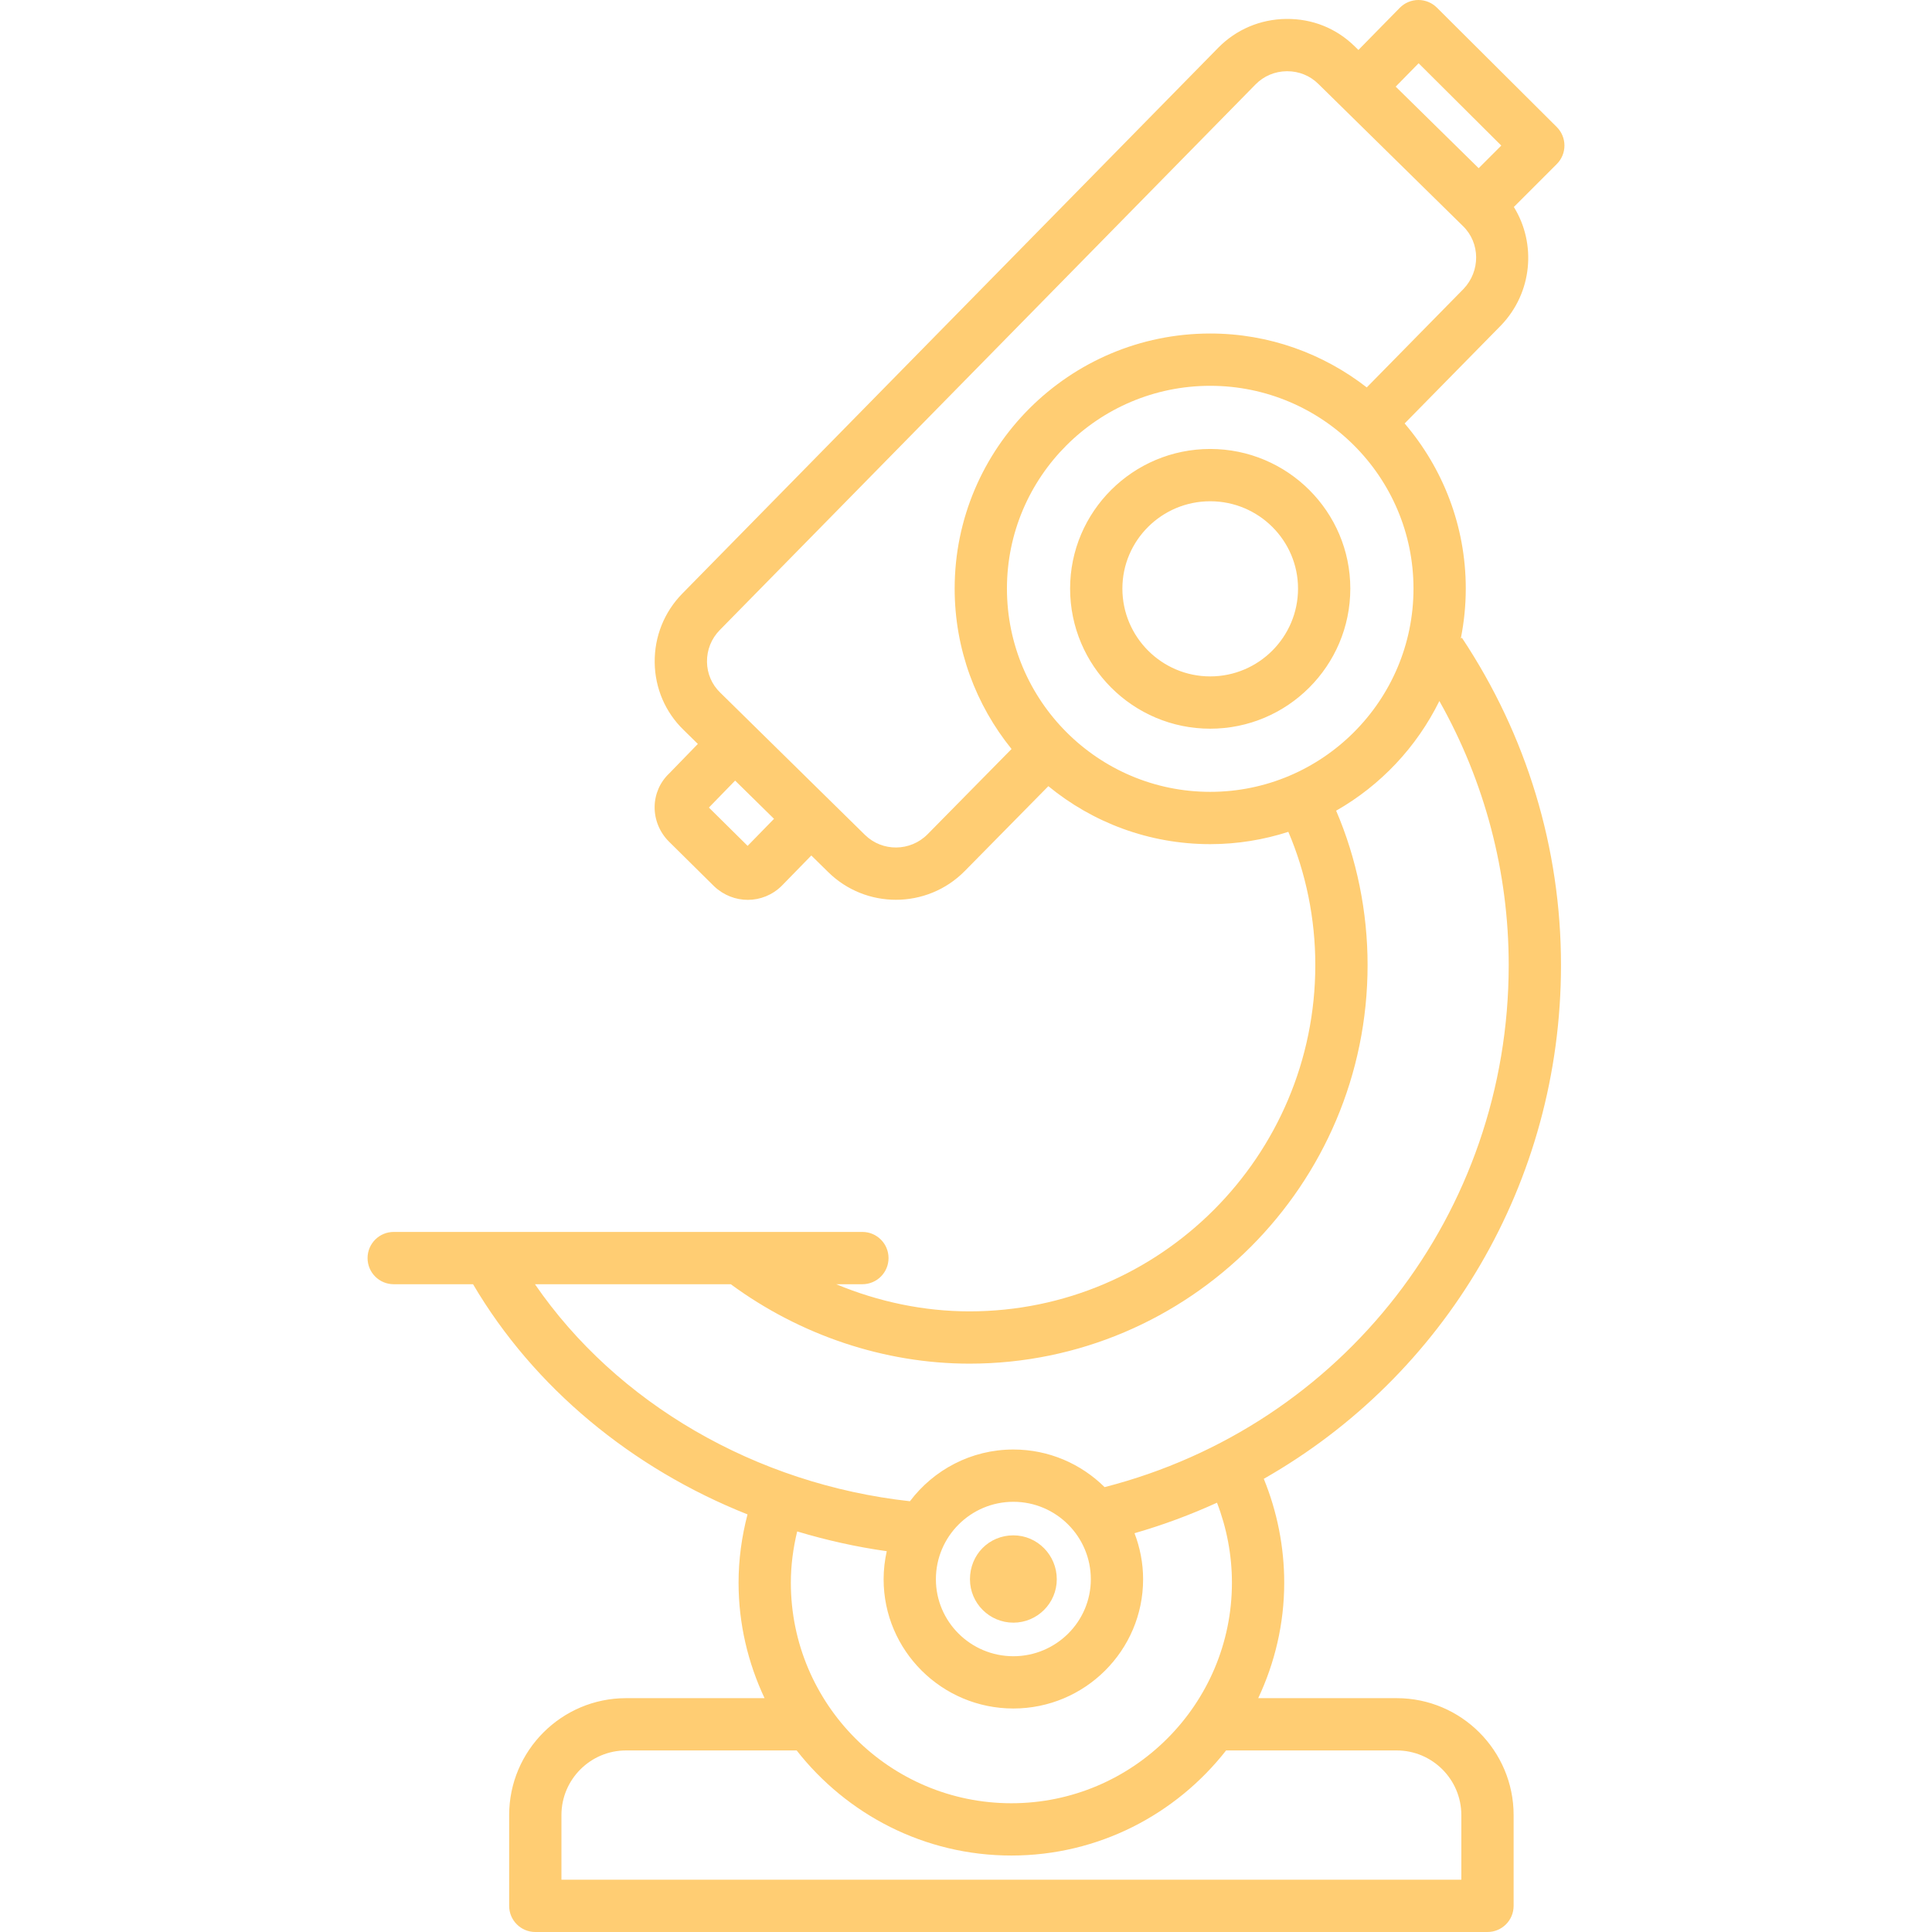 <svg id="Layer_1" enable-background="new 0 0 512 512" height="300" viewBox="0 0 512 512" width="300" xmlns="http://www.w3.org/2000/svg" version="1.1" xmlns:xlink="http://www.w3.org/1999/xlink" xmlns:svgjs="http://svgjs.dev/svgjs"><g width="100%" height="100%" transform="matrix(1,0,0,1,0,0)"><path d="m413.678 255.74c0-30.895-9.081-60.885-26.26-86.729l-.288.192c.85-4.28 1.315-8.697 1.315-13.223 0-16.689-6.121-31.955-16.201-43.759l25.502-25.954c8.39-8.7 9.446-21.714 3.439-31.416l11.38-11.38c1.302-1.302 2.031-3.067 2.027-4.907 0-1.84-.734-3.603-2.036-4.903l-31.768-31.641c-1.302-1.295-3.059-2.02-4.892-2.02-.014 0-.027 0-.041 0-1.847.011-3.612.757-4.905 2.076l-10.961 11.166-.944-.928c-4.86-4.777-11.18-7.367-18.179-7.297-6.856.07-13.256 2.786-18.031 7.646l-141.985 144.608c-4.833 4.916-7.441 11.425-7.351 18.326.095 6.833 2.842 13.2 7.698 17.88l3.739 3.674-7.563 7.787c-2.459 2.322-3.842 5.468-3.892 8.855-.045 3.417 1.32 6.768 3.775 9.216l12.013 11.882c2.527 2.385 5.72 3.579 8.905 3.579 3.27 0 6.531-1.259 9.049-3.779l7.785-7.979 4.499 4.423c4.968 4.88 11.445 7.315 17.918 7.315 6.639 0 13.274-2.558 18.283-7.657l22.116-22.451c11.688 9.594 26.627 15.365 42.895 15.365 7.223 0 14.172-1.162 20.704-3.265 4.665 10.917 7.146 23.034 7.146 35.297 0 50.611-41.115 91.785-91.654 91.785-12.066 0-24.086-2.523-35.312-7.193h6.939c3.829 0 6.928-3.099 6.928-6.928s-3.099-6.928-6.928-6.928h-124.207c-3.829 0-6.928 3.099-6.928 6.928s3.099 6.928 6.928 6.928h21.026c16.107 27.364 42.049 48.802 72.738 61.001-1.544 5.916-2.372 11.97-2.372 18.099 0 10.946 2.516 21.29 6.887 30.598h-36.697c-17.085 0-30.985 13.9-30.985 30.985v24.058c0 3.829 3.099 6.928 6.928 6.928h252.337c3.829 0 6.928-3.099 6.928-6.928v-24.058c0-17.085-13.9-30.985-30.985-30.985h-36.698c4.373-9.308 6.888-19.652 6.888-30.598 0-9.491-1.878-18.882-5.416-27.53 47.9-27.255 78.764-78.441 78.764-136.161zm-37.728-238.975 21.905 21.814-5.993 5.994-21.99-21.616zm-177.822 207.399-10.261-10.15 6.948-7.149 10.308 10.132zm47.701-3.09c-4.554 4.624-12.004 4.703-16.612.176l-38.354-37.701c-2.216-2.142-3.464-5.031-3.504-8.139-.041-3.176 1.158-6.169 3.378-8.428l141.99-144.607c2.18-2.225 5.121-3.466 8.279-3.5h.126c3.108 0 6.018 1.178 8.202 3.324l38.354 37.701c4.635 4.475 4.671 11.986.131 16.7l-25.613 26.068c-11.476-8.917-25.851-14.284-41.488-14.284-37.345 0-67.723 30.323-67.723 67.596 0 16.095 5.665 30.879 15.076 42.513zm21.022-65.094c0-29.632 24.166-53.737 53.867-53.737 29.706 0 53.872 24.105 53.872 53.737 0 29.704-24.166 53.867-53.872 53.867-29.701 0-53.867-24.163-53.867-53.867zm103.289 307.905c9.446 0 17.13 7.684 17.13 17.13v17.13h-238.482v-17.13c0-9.446 7.684-17.13 17.13-17.13h45.208c13.245 16.918 33.798 27.85 56.901 27.85s43.657-10.933 56.903-27.85zm-43.665-44.454c0 32.228-26.22 58.448-58.448 58.448-32.224 0-58.444-26.22-58.444-58.448 0-4.591.602-9.13 1.679-13.583 7.713 2.311 15.636 4.1 23.738 5.235-.532 2.397-.832 4.879-.832 7.433 0 18.891 15.423 34.255 34.386 34.255 18.959 0 34.382-15.364 34.382-34.255 0-4.301-.829-8.403-2.277-12.201 7.566-2.178 14.861-4.892 21.858-8.084 2.58 6.686 3.958 13.898 3.958 21.2zm-78.452-.914c0-11.319 9.211-20.526 20.531-20.526s20.526 9.207 20.526 20.526c0 11.247-9.207 20.4-20.526 20.4s-20.531-9.153-20.531-20.4zm44.708-24.413c-6.216-6.156-14.757-9.969-24.177-9.969-11.198 0-21.13 5.401-27.412 13.709-40.9-4.517-77.719-25.99-99.373-57.513h51.892c18.433 13.551 40.768 21.049 63.254 21.049 58.178 0 105.509-47.39 105.509-105.64 0-14.185-2.892-28.226-8.333-40.898 11.79-6.711 21.339-16.855 27.357-29.068 12.047 21.383 18.375 45.361 18.375 69.966 0 65.718-43.881 122.139-107.092 138.364zm27.987-275.125c-20.472 0-37.129 16.598-37.129 37.001 0 20.474 16.657 37.131 37.129 37.131s37.129-16.657 37.129-37.131c0-20.402-16.657-37.001-37.129-37.001zm0 60.273c-12.833 0-23.274-10.439-23.274-23.272 0-12.761 10.441-23.141 23.274-23.141s23.274 10.38 23.274 23.141c0 12.833-10.441 23.272-23.274 23.272zm-52.164 250.769c-6.347 0-11.504-5.157-11.504-11.504 0-6.527 5.054-11.635 11.504-11.635 6.347 0 11.504 5.221 11.504 11.635 0 6.347-5.158 11.504-11.504 11.504z" fill="#ffcd73" fill-opacity="1" data-original-color="#000000ff" stroke="none" stroke-opacity="1"/></g></svg>